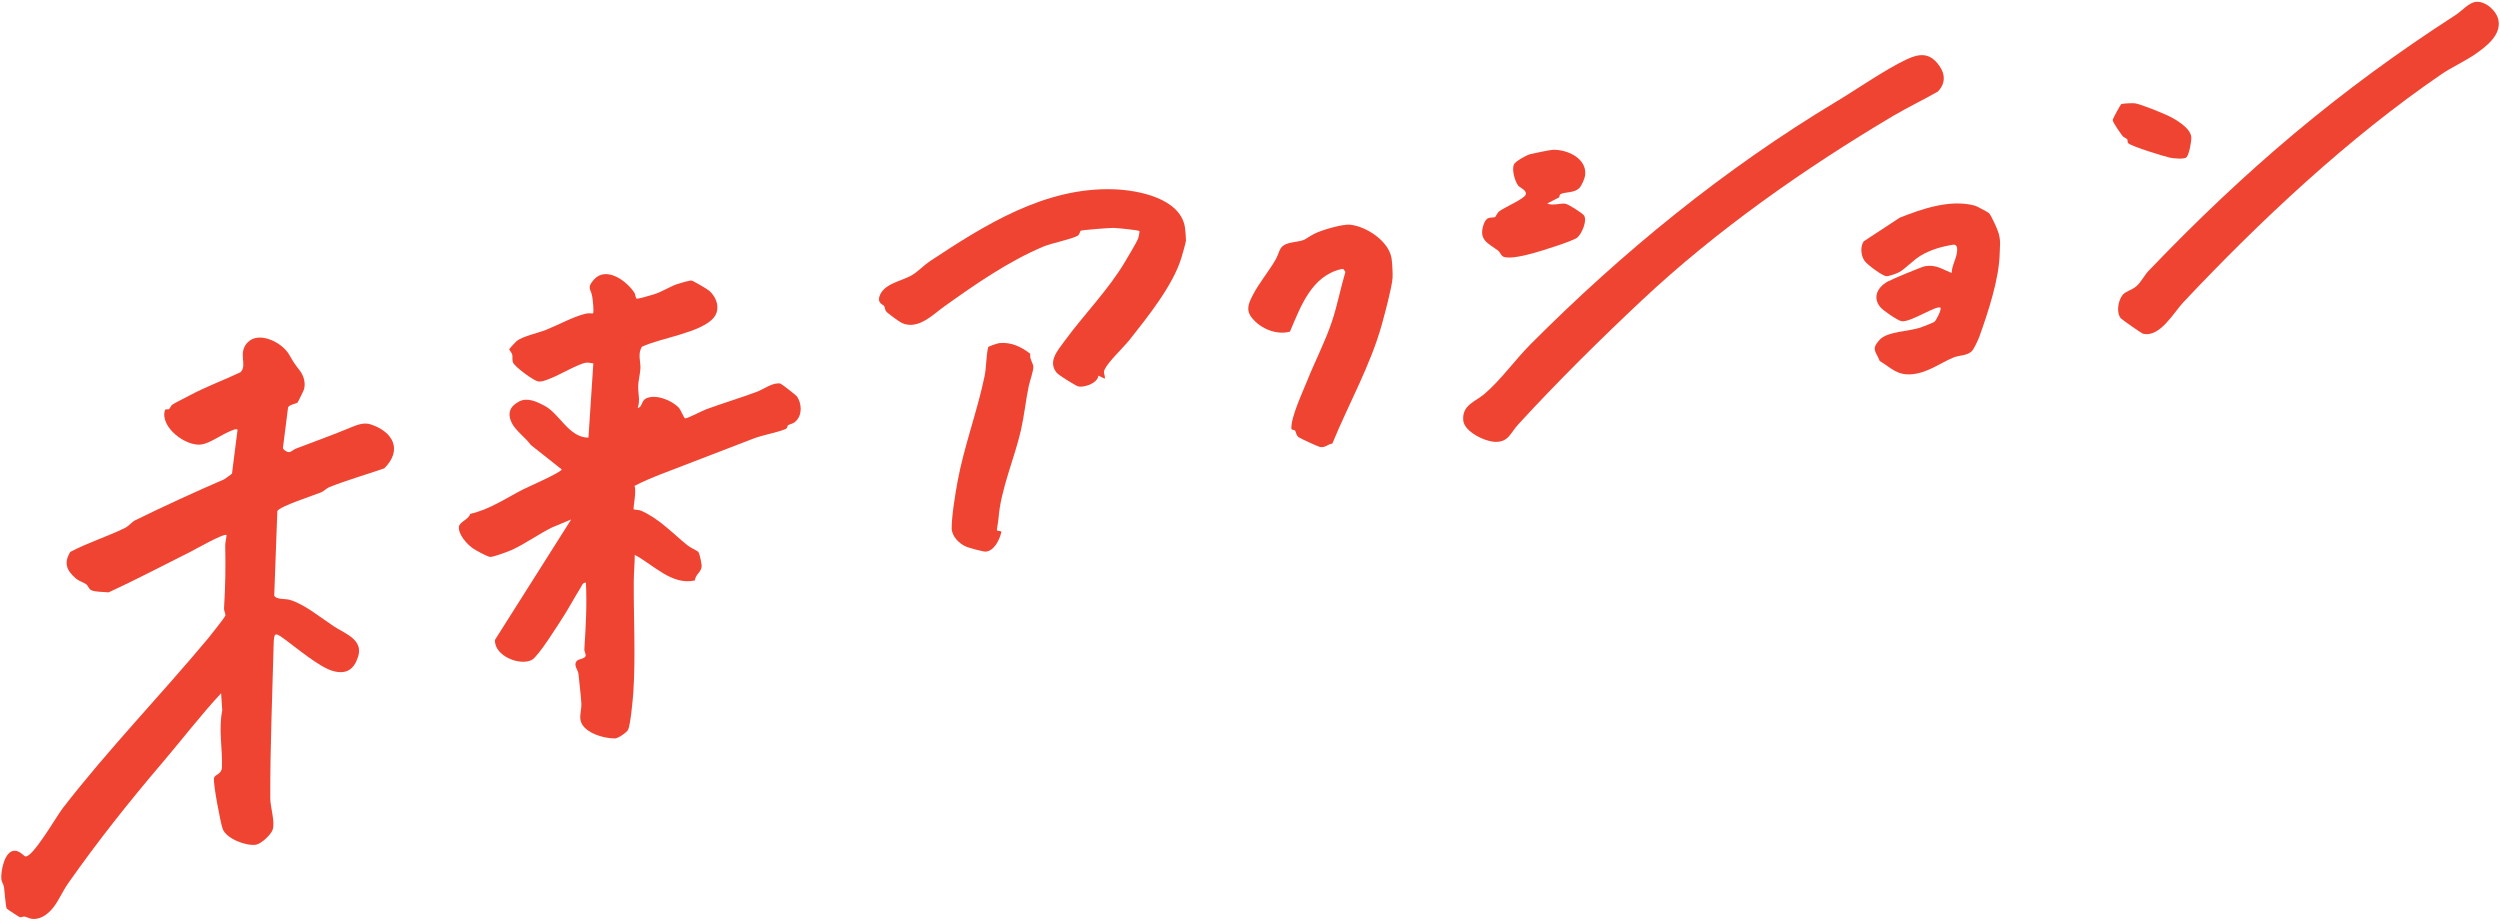 <svg id="a" xmlns="http://www.w3.org/2000/svg" viewBox="0 0 353 130" width="353" height="130"><defs><style>.b{fill:#f04432;}</style></defs><path class="b" d="M33.53,60.67c-.16-.21-.85.14-1.09.24-1.16.47-2.83,1.68-3.97,1.85-2.19.34-5.89-2.42-5.19-4.82.08-.26.45-.06.59-.18.2-.17.25-.5.5-.65.68-.41,1.67-.88,2.43-1.29,2.32-1.24,4.78-2.13,7.15-3.26,1.04-.99-.43-2.72,1.01-4.21,1.6-1.66,4.88,0,5.86,1.71.66,1.14.71,1.22,1.5,2.25.56.73.86,1.74.61,2.65-.05.18-.86,1.84-.94,1.91-.09.08-1.27.32-1.32.69l-.72,5.68c-.02.19.47.56.73.59.45.05.69-.33,1.06-.47,2.67-1.02,5.27-1.95,7.88-3.04.86-.36,1.82-.7,2.71-.4,3.17,1.03,4.55,3.6,1.93,6.21-2.57.89-5.23,1.65-7.76,2.65-.42.17-.72.55-1.14.73-.99.41-5.9,1.99-6.2,2.65l-.44,11.94c.3.59,1.53.41,2.17.59,2.05.58,4.38,2.51,6.21,3.72,1.57,1.05,4.25,1.88,3.46,4.32-.58,1.81-1.66,2.54-3.56,2.01-1.87-.52-5.07-3.21-6.75-4.44-1.52-1.11-1.57-1.05-1.62.97-.18,7.08-.49,14.27-.47,21.41,0,1.3.71,3.35.34,4.47-.24.71-1.6,1.99-2.36,2.12-1.35.22-4.19-.83-4.7-2.24-.31-.85-1.42-6.66-1.21-7.22.19-.51,1.08-.47,1.11-1.49.09-2.62-.5-5.36.04-8.01l-.16-2.43c-2.9,3.13-5.53,6.56-8.31,9.83-4.67,5.48-9.11,11.06-13.28,17-.73,1.04-1.31,2.36-2,3.29s-1.73,1.79-2.93,1.76c-.52-.02-.83-.27-1.23-.34-.19-.04-.45.13-.65.09-.11-.02-1.82-1.14-1.88-1.23-.12-.2-.31-2.47-.37-2.98-.05-.41-.34-.77-.38-1.13-.11-1.17.46-4.1,1.91-4.05.77.03,1.27.78,1.5.81,1.05.12,4.4-5.7,5.23-6.78,6.45-8.35,13.84-15.96,20.6-24.07.35-.43,2.36-2.96,2.39-3.16.04-.31-.21-.68-.19-1.01.2-3.18.23-5.76.17-8.95,0-.39.23-1.32.17-1.41-.23-.35-4.58,2.11-5.12,2.38-3.81,1.9-7.61,3.91-11.51,5.71-.72-.08-1.81-.03-2.44-.3-.35-.15-.46-.65-.74-.85-.46-.32-1-.42-1.48-.84-1.31-1.14-1.69-2.18-.76-3.72,2.48-1.32,5.24-2.16,7.75-3.4.51-.25.93-.83,1.44-1.08,4.14-2.03,8.35-3.96,12.58-5.79.2-.18,1.06-.72,1.07-.82l.78-6.15Z"/><path class="b" d="M90.04,57.59c.61,0,.54-1,1.12-1.3,1.36-.72,3.65.21,4.65,1.24.36.37.75,1.52.93,1.54.32.04,2.44-1.08,2.98-1.28,2.36-.86,4.81-1.6,7.18-2.48.98-.37,2.2-1.35,3.3-1.15.14.03,2.23,1.67,2.32,1.8.69,1.01.79,2.58-.13,3.5-.43.43-.78.37-1.12.59-.11.07-.05.4-.33.52-1.14.5-3.19.83-4.59,1.37-4.26,1.65-8.63,3.31-12.93,4.98-1.28.5-2.65,1.07-3.83,1.69.32.68-.23,3.19-.11,3.31.06.06.71.05,1.04.19,2.59,1.15,4.38,3.13,6.55,4.89.38.31,1.4.77,1.54.94.17.22.5,1.72.46,2.09-.11.83-.89,1.08-.95,1.93-3.23.73-5.81-2.18-8.49-3.61-.01,1.2-.13,2.46-.14,3.66-.04,5.06.27,10.63-.06,15.69-.07,1.05-.4,4.57-.73,5.32-.17.39-1.43,1.25-1.87,1.25-1.62.02-4.73-.88-4.89-2.77-.06-.69.18-1.37.15-2.11-.05-1.14-.3-2.96-.41-4.23-.05-.6-.79-1.24-.21-1.86.25-.26,1.06-.26,1.21-.66.09-.25-.19-.64-.17-.96.2-3.12.38-6.3.22-9.41-.47-.02-.56.41-.74.7-.81,1.28-1.54,2.67-2.35,3.94s-3.6,5.75-4.53,6.26c-1.66.9-5.34-.53-5.22-2.82l10.76-17-2.69,1.12c-1.89.93-3.88,2.37-5.76,3.21-.52.23-2.55.98-2.97.96-.4-.02-2.07-.94-2.47-1.22-.83-.58-2.09-1.99-1.96-3.05.08-.68,1.4-1.03,1.59-1.81,2.72-.6,5.02-2.2,7.44-3.44.73-.37,5.42-2.41,5.48-2.84l-4.36-3.45c-.71-1-2.12-2-2.66-3.06-.69-1.36-.33-2.39,1.01-3.08,1.18-.61,2.5.02,3.63.63,2.11,1.13,3.39,4.46,6.16,4.48l.69-10.49c-.35-.03-.71-.15-1.06-.09-1.11.18-3.78,1.77-5.08,2.25-.54.2-1.13.49-1.7.38-.63-.13-3.3-2.07-3.52-2.7-.13-.38-.01-.75-.09-1.07s-.44-.64-.42-.76c0-.08.89-1.03,1.04-1.16.82-.67,3.04-1.14,4.17-1.59,1.75-.7,3.82-1.86,5.63-2.29.34-.08.93,0,.97-.03.19-.11-.03-1.95-.09-2.34-.17-1.13-.85-1.21.23-2.43,1.72-1.93,4.59.15,5.7,1.83.21.32.15.84.37.87.2.02,1.99-.48,2.38-.61,1.19-.37,2.13-1.02,3.18-1.41.34-.13,1.92-.58,2.14-.55.24.03,2.25,1.21,2.53,1.46,1.07.94,1.58,2.58.65,3.75-1.7,2.15-7.64,2.92-10.16,4.14-.65.96-.17,2.17-.22,3.05s-.3,1.71-.32,2.52c-.03.97.31,1.98-.05,3.02Z"/><path class="b" d="M273.64,12.92c-2.06,1.18-4.26,2.23-6.3,3.43-12.52,7.42-25,16.18-35.54,26.08-5.87,5.51-11.92,11.49-17.44,17.51-1.1,1.2-1.35,2.5-3.23,2.45-1.46-.03-4.39-1.44-4.52-3.03-.19-2.19,1.72-2.64,2.99-3.73,2.31-1.97,4.37-4.87,6.51-7.02,12.99-13.03,27.26-24.7,43.15-34.25,2.97-1.78,6.86-4.5,9.9-5.95,1.9-.9,3.35-1.01,4.69.9.85,1.21.84,2.53-.21,3.59Z"/><path class="b" d="M155.99,53.47l-.89-.43c-.12,1.07-2.04,1.74-2.88,1.51-.36-.1-2.76-1.59-3.02-1.92-1.28-1.58.13-3.12,1.11-4.47,2.78-3.81,6.18-7.19,8.6-11.29.42-.72,1.55-2.57,1.79-3.19.09-.24.23-.99.19-1.05-.11-.14-3.09-.43-3.62-.45-.5-.02-4.46.29-4.67.4-.11.06-.14.54-.44.71-.85.49-3.62,1.02-4.81,1.52-4.96,2.07-9.72,5.4-13.95,8.41-1.67,1.19-3.74,3.4-6.03,2.4-.34-.15-2.03-1.37-2.26-1.67-.17-.22-.14-.55-.29-.77-.09-.14-.91-.36-.67-1.23.55-1.95,3.17-2.21,4.69-3.14.85-.52,1.64-1.38,2.48-1.94,7.77-5.13,16.26-10.49,26-10.14,3.46.13,9.3,1.27,9.99,5.33.06.32.16,1.6.15,1.9-.01.27-.52,2.02-.65,2.45-1.16,3.85-4.75,8.34-7.28,11.53-.89,1.13-3.03,3.11-3.56,4.24-.24.51.11.79.03,1.29Z"/><path class="b" d="M349.62.26c1.37-.12,2.91,1.29,3.16,2.58.4,2.08-1.65,3.67-3.18,4.74s-3.39,1.89-4.87,2.9c-13.11,8.96-25.6,20.68-36.47,32.23-1.33,1.42-3.32,5.04-5.7,4.4-.18-.05-2.98-2.01-3.1-2.16-.68-.83-.38-2.54.27-3.33.38-.46,1.32-.68,1.92-1.2.69-.6,1.14-1.57,1.73-2.18,13.63-14.23,26.83-25.47,43.39-36.15.84-.54,1.85-1.75,2.85-1.83Z"/><path class="b" d="M265.42,50.97c-.56-1.36-1.25-1.66-.02-2.99,1.11-1.2,4.12-1.17,5.78-1.73.32-.11,1.79-.69,1.94-.8.32-.23,1.04-1.78.88-1.98-.39-.52-4.3,2.13-5.52,1.88-.55-.11-2.58-1.5-2.98-1.98-1.11-1.36-.42-2.75.95-3.57.51-.3,4.93-2.15,5.39-2.22,1.57-.24,2.39.44,3.74.97,0-1.21.92-2.34.75-3.57-.03-.26-.22-.48-.57-.42-1.63.26-3.09.68-4.52,1.51-1,.58-2.2,1.86-3.03,2.34-.34.2-1.48.6-1.84.59-.59-.03-2.73-1.65-3.09-2.16-.52-.74-.64-1.99-.13-2.76l5.09-3.34c3.19-1.27,7.17-2.64,10.63-1.7.23.06,1.82.92,1.96,1.04.33.31,1.25,2.36,1.39,2.9.3,1.14.16,1.64.14,2.73-.07,3.63-1.6,8.25-2.85,11.76-.15.43-.75,1.71-1,2.01-.62.77-1.81.65-2.65.99-1.84.75-3.62,2.16-5.85,2.37-2.19.2-2.93-.89-4.62-1.88Z"/><path class="b" d="M188.13,62.63c-.7.1-1.01.63-1.76.48-.28-.06-2.82-1.22-3.02-1.39-.39-.33-.3-.65-.49-.92-.1-.15-.52-.04-.52-.32-.04-1.63,1.54-4.99,2.22-6.68,1.09-2.74,2.54-5.52,3.49-8.34.78-2.3,1.22-4.73,1.92-7.06-.2-.23-.17-.5-.59-.4-4.19.97-5.72,5.26-7.24,8.83-1.91.51-4.12-.41-5.35-1.92-.91-1.12-.51-2.04.09-3.21.87-1.72,2.27-3.36,3.22-5.02.73-1.27.38-2.1,2.37-2.45,2.18-.38,1.35-.26,3.06-1.19,1.01-.54,4.04-1.43,5.13-1.31,2.31.26,5.45,2.32,5.83,4.76.09.56.18,2.21.14,2.75-.11,1.42-1.08,4.98-1.5,6.53-1.62,5.84-4.71,11.27-7,16.85Z"/><path class="b" d="M145.48,49.95c-.16.66.41,1.37.43,1.82.03.54-.51,2.09-.65,2.73-.42,2.02-.66,4.3-1.11,6.27-.92,4-2.85,8.32-3.16,12.41-.04.55-.28,1.66-.21,1.72.14.11.67,0,.6.28-.25,1.04-1,2.61-2.19,2.71-.33.03-2.27-.51-2.69-.67-1.02-.4-2.11-1.47-2.12-2.62-.02-1.66.51-4.91.83-6.63.9-4.9,2.82-10.01,3.82-14.89.26-1.29.2-2.88.51-4.07.03-.11,1.35-.55,1.58-.57,1.66-.16,3.1.53,4.35,1.51Z"/><path class="b" d="M220.3,27.44c-.1.07-.08.38-.19.45l-1.64.84c.81.39,1.99-.13,2.65.06.45.13,2.28,1.28,2.53,1.62.52.71-.32,2.68-.99,3.17s-4.98,1.84-6.03,2.13-3.47.93-4.36.53c-.33-.15-.45-.63-.74-.85-1.36-1.03-2.83-1.48-2.03-3.73.47-1.31,1.19-.78,1.62-1.03.1-.06.26-.57.63-.84.69-.5,3.4-1.69,3.66-2.27.28-.62-.83-1.04-1.03-1.3-.48-.63-.95-2.23-.61-3.01.19-.44,1.79-1.31,2.29-1.44.47-.12,2.85-.61,3.22-.62,2.06-.05,4.84,1.23,4.54,3.62-.05.41-.47,1.35-.72,1.67-.74.91-2.21.59-2.79,1.01Z"/><path class="b" d="M308.73,22.21c-.31.31-1.86.16-2.36.05-.91-.21-5.25-1.55-5.81-2-.24-.2-.1-.5-.19-.59-.19-.19-.5-.26-.67-.48-.3-.39-1.41-1.94-1.39-2.26,0-.14,1.1-2.15,1.2-2.22.19-.11,1.69-.18,2.04-.11.99.22,3.44,1.22,4.46,1.68,1.13.51,3.28,1.77,3.4,3.06.05.59-.32,2.52-.67,2.86Z"/></svg>
